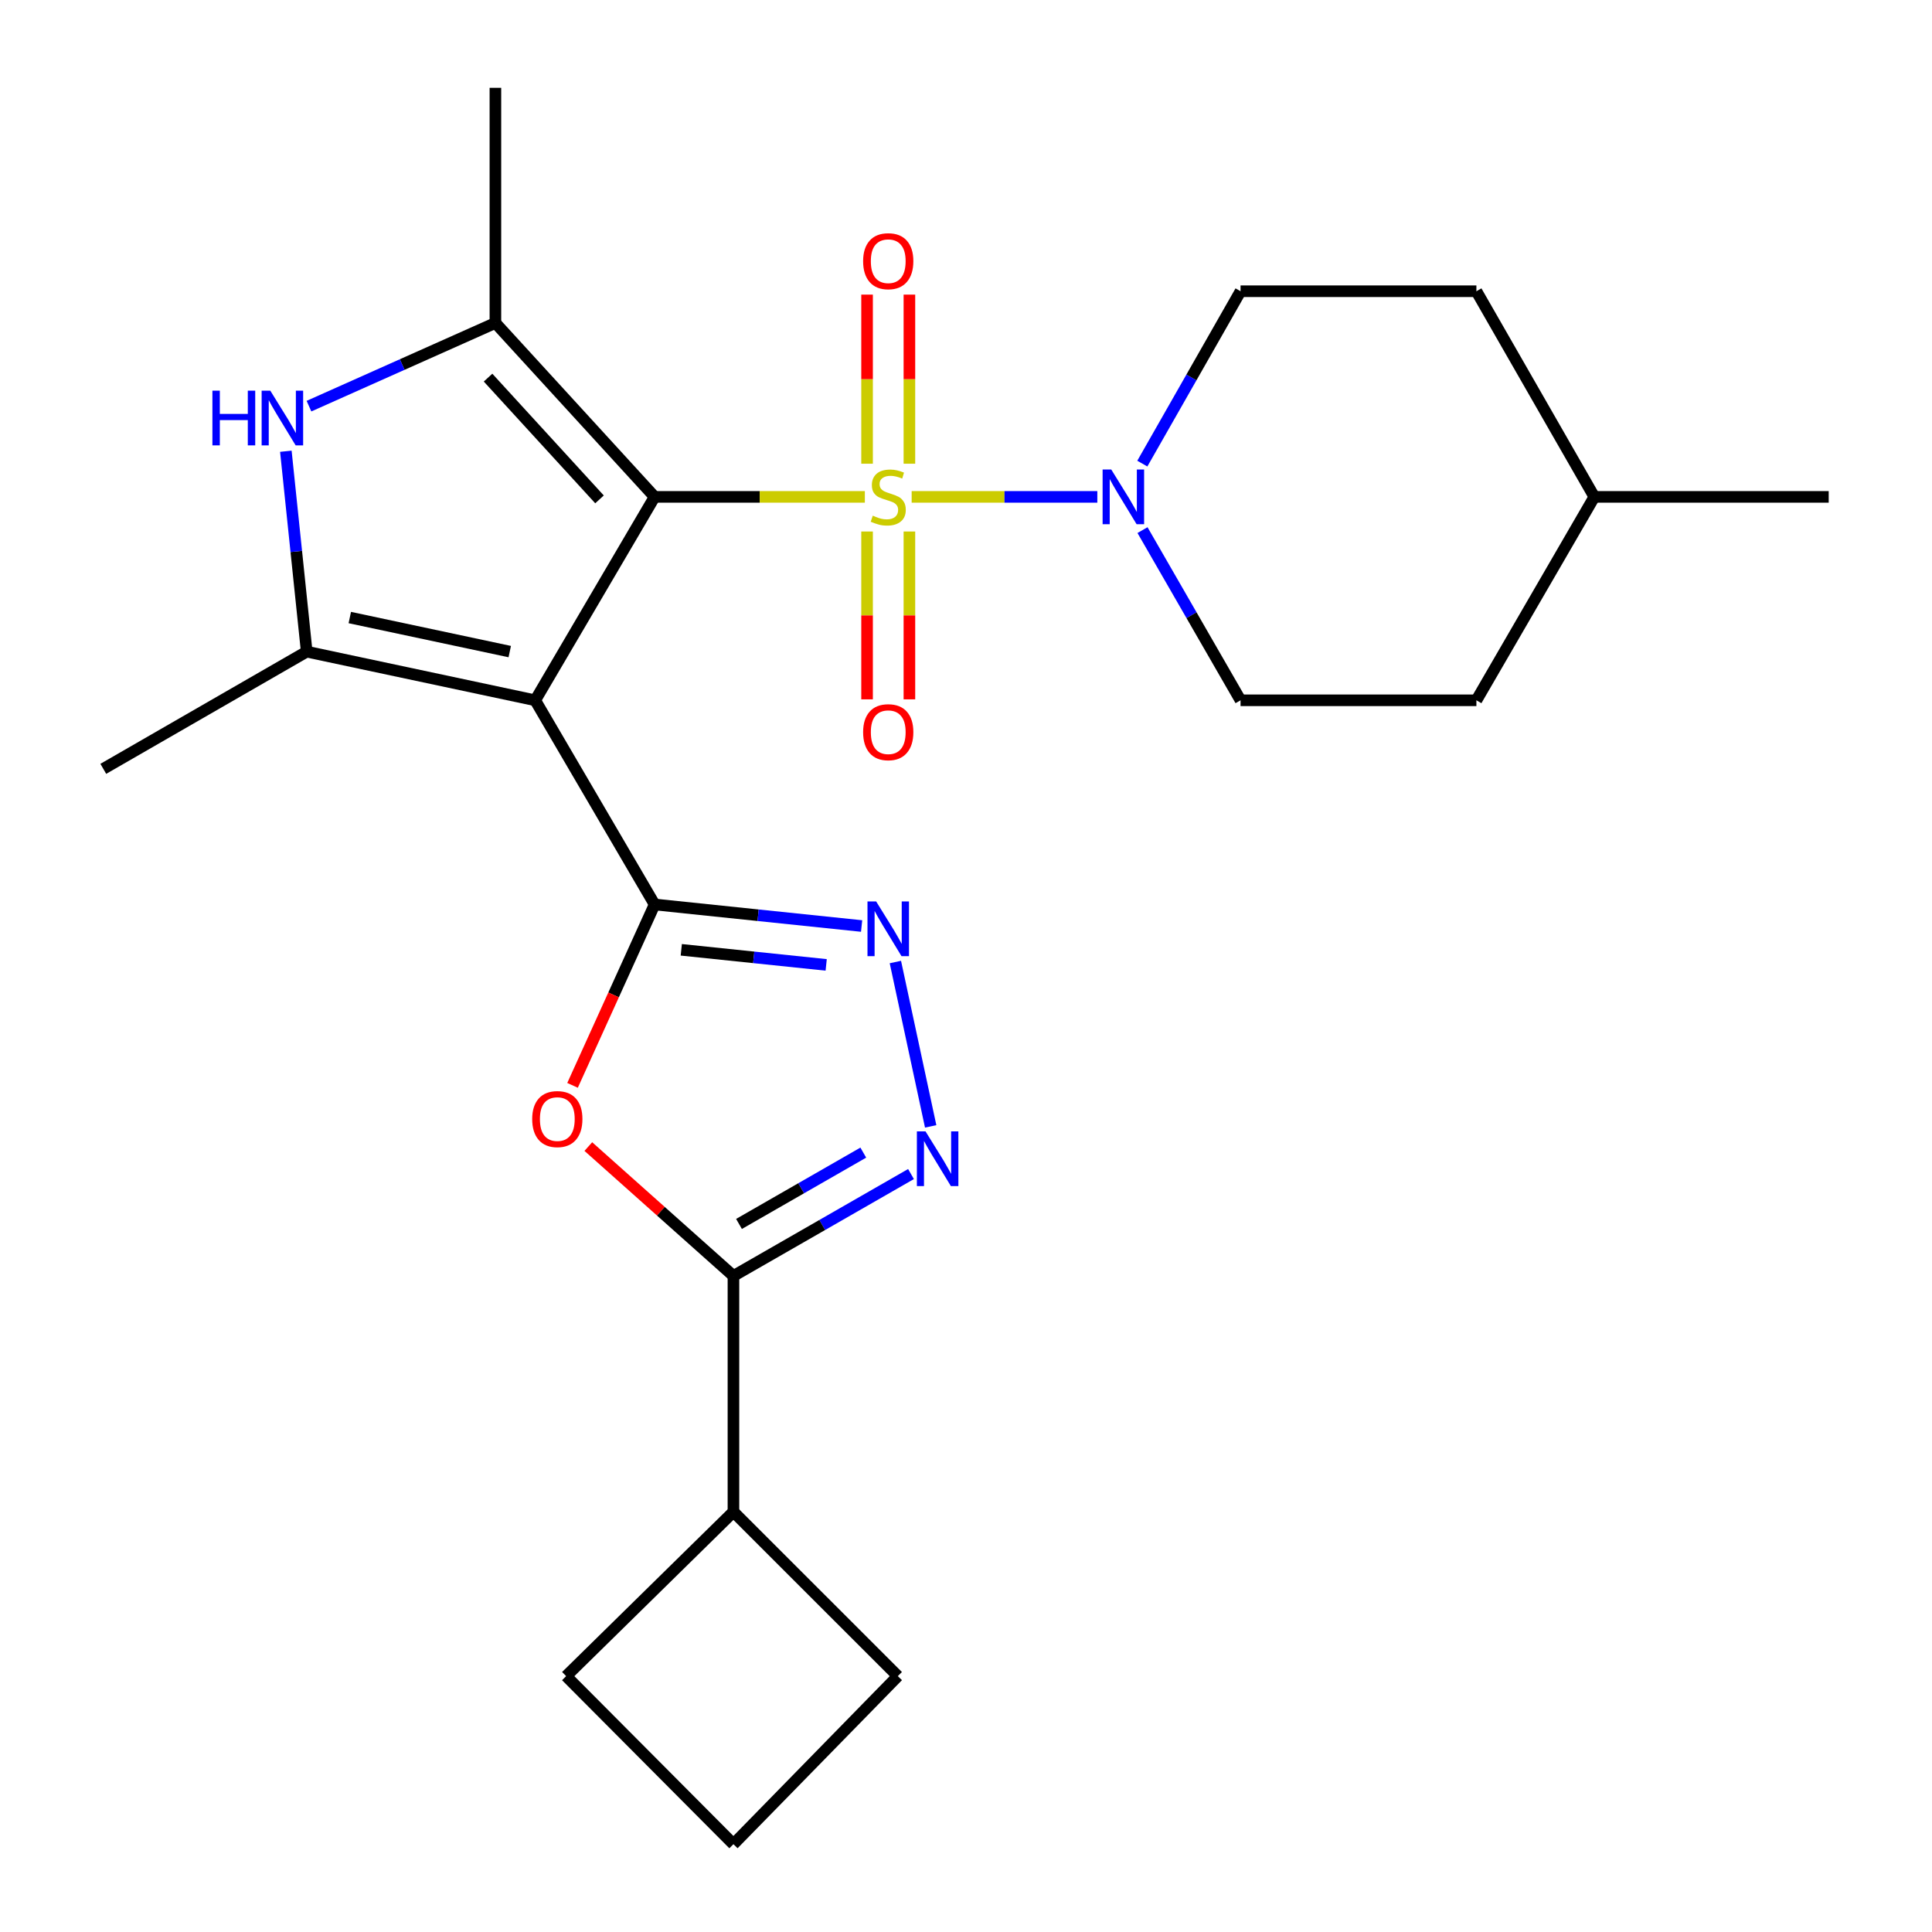 <?xml version='1.0' encoding='iso-8859-1'?>
<svg version='1.1' baseProfile='full'
              xmlns='http://www.w3.org/2000/svg'
                      xmlns:rdkit='http://www.rdkit.org/xml'
                      xmlns:xlink='http://www.w3.org/1999/xlink'
                  xml:space='preserve'
width='1000px' height='1000px' viewBox='0 0 1000 1000'>
<!-- END OF HEADER -->
<rect style='opacity:1.0;fill:#FFFFFF;stroke:none' width='1000' height='1000' x='0' y='0'> </rect>
<path class='bond-0' d='M 338.83,257.186 L 393.239,257.186' style='fill:none;fill-rule:evenodd;stroke:#000000;stroke-width:6px;stroke-linecap:butt;stroke-linejoin:miter;stroke-opacity:1' />
<path class='bond-0' d='M 393.239,257.186 L 447.647,257.186' style='fill:none;fill-rule:evenodd;stroke:#CCCC00;stroke-width:6px;stroke-linecap:butt;stroke-linejoin:miter;stroke-opacity:1' />
<path class='bond-1' d='M 338.83,257.186 L 277.019,362.474' style='fill:none;fill-rule:evenodd;stroke:#000000;stroke-width:6px;stroke-linecap:butt;stroke-linejoin:miter;stroke-opacity:1' />
<path class='bond-3' d='M 338.83,257.186 L 256.419,167.154' style='fill:none;fill-rule:evenodd;stroke:#000000;stroke-width:6px;stroke-linecap:butt;stroke-linejoin:miter;stroke-opacity:1' />
<path class='bond-3' d='M 310.304,258.478 L 252.616,195.455' style='fill:none;fill-rule:evenodd;stroke:#000000;stroke-width:6px;stroke-linecap:butt;stroke-linejoin:miter;stroke-opacity:1' />
<path class='bond-10' d='M 471.873,257.186 L 519.921,257.186' style='fill:none;fill-rule:evenodd;stroke:#CCCC00;stroke-width:6px;stroke-linecap:butt;stroke-linejoin:miter;stroke-opacity:1' />
<path class='bond-10' d='M 519.921,257.186 L 567.97,257.186' style='fill:none;fill-rule:evenodd;stroke:#0000FF;stroke-width:6px;stroke-linecap:butt;stroke-linejoin:miter;stroke-opacity:1' />
<path class='bond-11' d='M 470.707,240.014 L 470.707,196.253' style='fill:none;fill-rule:evenodd;stroke:#CCCC00;stroke-width:6px;stroke-linecap:butt;stroke-linejoin:miter;stroke-opacity:1' />
<path class='bond-11' d='M 470.707,196.253 L 470.707,152.492' style='fill:none;fill-rule:evenodd;stroke:#FF0000;stroke-width:6px;stroke-linecap:butt;stroke-linejoin:miter;stroke-opacity:1' />
<path class='bond-11' d='M 448.793,240.014 L 448.793,196.253' style='fill:none;fill-rule:evenodd;stroke:#CCCC00;stroke-width:6px;stroke-linecap:butt;stroke-linejoin:miter;stroke-opacity:1' />
<path class='bond-11' d='M 448.793,196.253 L 448.793,152.492' style='fill:none;fill-rule:evenodd;stroke:#FF0000;stroke-width:6px;stroke-linecap:butt;stroke-linejoin:miter;stroke-opacity:1' />
<path class='bond-12' d='M 448.793,275.109 L 448.793,318.546' style='fill:none;fill-rule:evenodd;stroke:#CCCC00;stroke-width:6px;stroke-linecap:butt;stroke-linejoin:miter;stroke-opacity:1' />
<path class='bond-12' d='M 448.793,318.546 L 448.793,361.983' style='fill:none;fill-rule:evenodd;stroke:#FF0000;stroke-width:6px;stroke-linecap:butt;stroke-linejoin:miter;stroke-opacity:1' />
<path class='bond-12' d='M 470.707,275.109 L 470.707,318.546' style='fill:none;fill-rule:evenodd;stroke:#CCCC00;stroke-width:6px;stroke-linecap:butt;stroke-linejoin:miter;stroke-opacity:1' />
<path class='bond-12' d='M 470.707,318.546 L 470.707,361.983' style='fill:none;fill-rule:evenodd;stroke:#FF0000;stroke-width:6px;stroke-linecap:butt;stroke-linejoin:miter;stroke-opacity:1' />
<path class='bond-2' d='M 277.019,362.474 L 338.83,468.151' style='fill:none;fill-rule:evenodd;stroke:#000000;stroke-width:6px;stroke-linecap:butt;stroke-linejoin:miter;stroke-opacity:1' />
<path class='bond-4' d='M 277.019,362.474 L 158.753,337.296' style='fill:none;fill-rule:evenodd;stroke:#000000;stroke-width:6px;stroke-linecap:butt;stroke-linejoin:miter;stroke-opacity:1' />
<path class='bond-4' d='M 263.842,337.263 L 181.056,319.639' style='fill:none;fill-rule:evenodd;stroke:#000000;stroke-width:6px;stroke-linecap:butt;stroke-linejoin:miter;stroke-opacity:1' />
<path class='bond-5' d='M 338.83,468.151 L 317.587,514.966' style='fill:none;fill-rule:evenodd;stroke:#000000;stroke-width:6px;stroke-linecap:butt;stroke-linejoin:miter;stroke-opacity:1' />
<path class='bond-5' d='M 317.587,514.966 L 296.344,561.781' style='fill:none;fill-rule:evenodd;stroke:#FF0000;stroke-width:6px;stroke-linecap:butt;stroke-linejoin:miter;stroke-opacity:1' />
<path class='bond-6' d='M 338.83,468.151 L 392.401,473.728' style='fill:none;fill-rule:evenodd;stroke:#000000;stroke-width:6px;stroke-linecap:butt;stroke-linejoin:miter;stroke-opacity:1' />
<path class='bond-6' d='M 392.401,473.728 L 445.971,479.305' style='fill:none;fill-rule:evenodd;stroke:#0000FF;stroke-width:6px;stroke-linecap:butt;stroke-linejoin:miter;stroke-opacity:1' />
<path class='bond-6' d='M 352.632,491.621 L 390.131,495.525' style='fill:none;fill-rule:evenodd;stroke:#000000;stroke-width:6px;stroke-linecap:butt;stroke-linejoin:miter;stroke-opacity:1' />
<path class='bond-6' d='M 390.131,495.525 L 427.631,499.429' style='fill:none;fill-rule:evenodd;stroke:#0000FF;stroke-width:6px;stroke-linecap:butt;stroke-linejoin:miter;stroke-opacity:1' />
<path class='bond-7' d='M 256.419,167.154 L 208.171,188.688' style='fill:none;fill-rule:evenodd;stroke:#000000;stroke-width:6px;stroke-linecap:butt;stroke-linejoin:miter;stroke-opacity:1' />
<path class='bond-7' d='M 208.171,188.688 L 159.923,210.223' style='fill:none;fill-rule:evenodd;stroke:#0000FF;stroke-width:6px;stroke-linecap:butt;stroke-linejoin:miter;stroke-opacity:1' />
<path class='bond-16' d='M 256.419,167.154 L 256.419,45.455' style='fill:none;fill-rule:evenodd;stroke:#000000;stroke-width:6px;stroke-linecap:butt;stroke-linejoin:miter;stroke-opacity:1' />
<path class='bond-17' d='M 158.753,337.296 L 53.466,397.951' style='fill:none;fill-rule:evenodd;stroke:#000000;stroke-width:6px;stroke-linecap:butt;stroke-linejoin:miter;stroke-opacity:1' />
<path class='bond-25' d='M 158.753,337.296 L 153.354,285.43' style='fill:none;fill-rule:evenodd;stroke:#000000;stroke-width:6px;stroke-linecap:butt;stroke-linejoin:miter;stroke-opacity:1' />
<path class='bond-25' d='M 153.354,285.43 L 147.955,233.564' style='fill:none;fill-rule:evenodd;stroke:#0000FF;stroke-width:6px;stroke-linecap:butt;stroke-linejoin:miter;stroke-opacity:1' />
<path class='bond-9' d='M 304.517,593.461 L 342.072,626.944' style='fill:none;fill-rule:evenodd;stroke:#FF0000;stroke-width:6px;stroke-linecap:butt;stroke-linejoin:miter;stroke-opacity:1' />
<path class='bond-9' d='M 342.072,626.944 L 379.628,660.427' style='fill:none;fill-rule:evenodd;stroke:#000000;stroke-width:6px;stroke-linecap:butt;stroke-linejoin:miter;stroke-opacity:1' />
<path class='bond-8' d='M 463.445,497.943 L 481.717,583.009' style='fill:none;fill-rule:evenodd;stroke:#0000FF;stroke-width:6px;stroke-linecap:butt;stroke-linejoin:miter;stroke-opacity:1' />
<path class='bond-26' d='M 471.531,607.684 L 425.579,634.056' style='fill:none;fill-rule:evenodd;stroke:#0000FF;stroke-width:6px;stroke-linecap:butt;stroke-linejoin:miter;stroke-opacity:1' />
<path class='bond-26' d='M 425.579,634.056 L 379.628,660.427' style='fill:none;fill-rule:evenodd;stroke:#000000;stroke-width:6px;stroke-linecap:butt;stroke-linejoin:miter;stroke-opacity:1' />
<path class='bond-26' d='M 446.837,596.589 L 414.671,615.049' style='fill:none;fill-rule:evenodd;stroke:#0000FF;stroke-width:6px;stroke-linecap:butt;stroke-linejoin:miter;stroke-opacity:1' />
<path class='bond-26' d='M 414.671,615.049 L 382.505,633.509' style='fill:none;fill-rule:evenodd;stroke:#000000;stroke-width:6px;stroke-linecap:butt;stroke-linejoin:miter;stroke-opacity:1' />
<path class='bond-15' d='M 379.628,660.427 L 379.628,782.504' style='fill:none;fill-rule:evenodd;stroke:#000000;stroke-width:6px;stroke-linecap:butt;stroke-linejoin:miter;stroke-opacity:1' />
<path class='bond-13' d='M 591.357,274.384 L 616.73,318.429' style='fill:none;fill-rule:evenodd;stroke:#0000FF;stroke-width:6px;stroke-linecap:butt;stroke-linejoin:miter;stroke-opacity:1' />
<path class='bond-13' d='M 616.73,318.429 L 642.104,362.474' style='fill:none;fill-rule:evenodd;stroke:#000000;stroke-width:6px;stroke-linecap:butt;stroke-linejoin:miter;stroke-opacity:1' />
<path class='bond-14' d='M 591.263,239.963 L 616.684,195.353' style='fill:none;fill-rule:evenodd;stroke:#0000FF;stroke-width:6px;stroke-linecap:butt;stroke-linejoin:miter;stroke-opacity:1' />
<path class='bond-14' d='M 616.684,195.353 L 642.104,150.742' style='fill:none;fill-rule:evenodd;stroke:#000000;stroke-width:6px;stroke-linecap:butt;stroke-linejoin:miter;stroke-opacity:1' />
<path class='bond-19' d='M 642.104,362.474 L 764.181,362.474' style='fill:none;fill-rule:evenodd;stroke:#000000;stroke-width:6px;stroke-linecap:butt;stroke-linejoin:miter;stroke-opacity:1' />
<path class='bond-18' d='M 642.104,150.742 L 764.181,150.742' style='fill:none;fill-rule:evenodd;stroke:#000000;stroke-width:6px;stroke-linecap:butt;stroke-linejoin:miter;stroke-opacity:1' />
<path class='bond-22' d='M 379.628,782.504 L 293.041,867.557' style='fill:none;fill-rule:evenodd;stroke:#000000;stroke-width:6px;stroke-linecap:butt;stroke-linejoin:miter;stroke-opacity:1' />
<path class='bond-23' d='M 379.628,782.504 L 464.717,867.557' style='fill:none;fill-rule:evenodd;stroke:#000000;stroke-width:6px;stroke-linecap:butt;stroke-linejoin:miter;stroke-opacity:1' />
<path class='bond-20' d='M 764.181,150.742 L 825.225,257.186' style='fill:none;fill-rule:evenodd;stroke:#000000;stroke-width:6px;stroke-linecap:butt;stroke-linejoin:miter;stroke-opacity:1' />
<path class='bond-27' d='M 764.181,362.474 L 825.225,257.186' style='fill:none;fill-rule:evenodd;stroke:#000000;stroke-width:6px;stroke-linecap:butt;stroke-linejoin:miter;stroke-opacity:1' />
<path class='bond-24' d='M 825.225,257.186 L 946.534,257.186' style='fill:none;fill-rule:evenodd;stroke:#000000;stroke-width:6px;stroke-linecap:butt;stroke-linejoin:miter;stroke-opacity:1' />
<path class='bond-21' d='M 379.628,954.545 L 464.717,867.557' style='fill:none;fill-rule:evenodd;stroke:#000000;stroke-width:6px;stroke-linecap:butt;stroke-linejoin:miter;stroke-opacity:1' />
<path class='bond-28' d='M 379.628,954.545 L 293.041,867.557' style='fill:none;fill-rule:evenodd;stroke:#000000;stroke-width:6px;stroke-linecap:butt;stroke-linejoin:miter;stroke-opacity:1' />
<path  class='atom-1' d='M 451.75 266.906
Q 452.07 267.026, 453.39 267.586
Q 454.71 268.146, 456.15 268.506
Q 457.63 268.826, 459.07 268.826
Q 461.75 268.826, 463.31 267.546
Q 464.87 266.226, 464.87 263.946
Q 464.87 262.386, 464.07 261.426
Q 463.31 260.466, 462.11 259.946
Q 460.91 259.426, 458.91 258.826
Q 456.39 258.066, 454.87 257.346
Q 453.39 256.626, 452.31 255.106
Q 451.27 253.586, 451.27 251.026
Q 451.27 247.466, 453.67 245.266
Q 456.11 243.066, 460.91 243.066
Q 464.19 243.066, 467.91 244.626
L 466.99 247.706
Q 463.59 246.306, 461.03 246.306
Q 458.27 246.306, 456.75 247.466
Q 455.23 248.586, 455.27 250.546
Q 455.27 252.066, 456.03 252.986
Q 456.83 253.906, 457.95 254.426
Q 459.11 254.946, 461.03 255.546
Q 463.59 256.346, 465.11 257.146
Q 466.63 257.946, 467.71 259.586
Q 468.83 261.186, 468.83 263.946
Q 468.83 267.866, 466.19 269.986
Q 463.59 272.066, 459.23 272.066
Q 456.71 272.066, 454.79 271.506
Q 452.91 270.986, 450.67 270.066
L 451.75 266.906
' fill='#CCCC00'/>
<path  class='atom-6' d='M 275.463 579.228
Q 275.463 572.428, 278.823 568.628
Q 282.183 564.828, 288.463 564.828
Q 294.743 564.828, 298.103 568.628
Q 301.463 572.428, 301.463 579.228
Q 301.463 586.108, 298.063 590.028
Q 294.663 593.908, 288.463 593.908
Q 282.223 593.908, 278.823 590.028
Q 275.463 586.148, 275.463 579.228
M 288.463 590.708
Q 292.783 590.708, 295.103 587.828
Q 297.463 584.908, 297.463 579.228
Q 297.463 573.668, 295.103 570.868
Q 292.783 568.028, 288.463 568.028
Q 284.143 568.028, 281.783 570.828
Q 279.463 573.628, 279.463 579.228
Q 279.463 584.948, 281.783 587.828
Q 284.143 590.708, 288.463 590.708
' fill='#FF0000'/>
<path  class='atom-7' d='M 453.49 466.579
L 462.77 481.579
Q 463.69 483.059, 465.17 485.739
Q 466.65 488.419, 466.73 488.579
L 466.73 466.579
L 470.49 466.579
L 470.49 494.899
L 466.61 494.899
L 456.65 478.499
Q 455.49 476.579, 454.25 474.379
Q 453.05 472.179, 452.69 471.499
L 452.69 494.899
L 449.01 494.899
L 449.01 466.579
L 453.49 466.579
' fill='#0000FF'/>
<path  class='atom-8' d='M 109.944 202.204
L 113.784 202.204
L 113.784 214.244
L 128.264 214.244
L 128.264 202.204
L 132.104 202.204
L 132.104 230.524
L 128.264 230.524
L 128.264 217.444
L 113.784 217.444
L 113.784 230.524
L 109.944 230.524
L 109.944 202.204
' fill='#0000FF'/>
<path  class='atom-8' d='M 139.904 202.204
L 149.184 217.204
Q 150.104 218.684, 151.584 221.364
Q 153.064 224.044, 153.144 224.204
L 153.144 202.204
L 156.904 202.204
L 156.904 230.524
L 153.024 230.524
L 143.064 214.124
Q 141.904 212.204, 140.664 210.004
Q 139.464 207.804, 139.104 207.124
L 139.104 230.524
L 135.424 230.524
L 135.424 202.204
L 139.904 202.204
' fill='#0000FF'/>
<path  class='atom-9' d='M 479.057 585.612
L 488.337 600.612
Q 489.257 602.092, 490.737 604.772
Q 492.217 607.452, 492.297 607.612
L 492.297 585.612
L 496.057 585.612
L 496.057 613.932
L 492.177 613.932
L 482.217 597.532
Q 481.057 595.612, 479.817 593.412
Q 478.617 591.212, 478.257 590.532
L 478.257 613.932
L 474.577 613.932
L 474.577 585.612
L 479.057 585.612
' fill='#0000FF'/>
<path  class='atom-11' d='M 575.189 243.026
L 584.469 258.026
Q 585.389 259.506, 586.869 262.186
Q 588.349 264.866, 588.429 265.026
L 588.429 243.026
L 592.189 243.026
L 592.189 271.346
L 588.309 271.346
L 578.349 254.946
Q 577.189 253.026, 575.949 250.826
Q 574.749 248.626, 574.389 247.946
L 574.389 271.346
L 570.709 271.346
L 570.709 243.026
L 575.189 243.026
' fill='#0000FF'/>
<path  class='atom-12' d='M 446.75 135.19
Q 446.75 128.39, 450.11 124.59
Q 453.47 120.79, 459.75 120.79
Q 466.03 120.79, 469.39 124.59
Q 472.75 128.39, 472.75 135.19
Q 472.75 142.07, 469.35 145.99
Q 465.95 149.87, 459.75 149.87
Q 453.51 149.87, 450.11 145.99
Q 446.75 142.11, 446.75 135.19
M 459.75 146.67
Q 464.07 146.67, 466.39 143.79
Q 468.75 140.87, 468.75 135.19
Q 468.75 129.63, 466.39 126.83
Q 464.07 123.99, 459.75 123.99
Q 455.43 123.99, 453.07 126.79
Q 450.75 129.59, 450.75 135.19
Q 450.75 140.91, 453.07 143.79
Q 455.43 146.67, 459.75 146.67
' fill='#FF0000'/>
<path  class='atom-13' d='M 446.75 378.977
Q 446.75 372.177, 450.11 368.377
Q 453.47 364.577, 459.75 364.577
Q 466.03 364.577, 469.39 368.377
Q 472.75 372.177, 472.75 378.977
Q 472.75 385.857, 469.35 389.777
Q 465.95 393.657, 459.75 393.657
Q 453.51 393.657, 450.11 389.777
Q 446.75 385.897, 446.75 378.977
M 459.75 390.457
Q 464.07 390.457, 466.39 387.577
Q 468.75 384.657, 468.75 378.977
Q 468.75 373.417, 466.39 370.617
Q 464.07 367.777, 459.75 367.777
Q 455.43 367.777, 453.07 370.577
Q 450.75 373.377, 450.75 378.977
Q 450.75 384.697, 453.07 387.577
Q 455.43 390.457, 459.75 390.457
' fill='#FF0000'/>
</svg>
